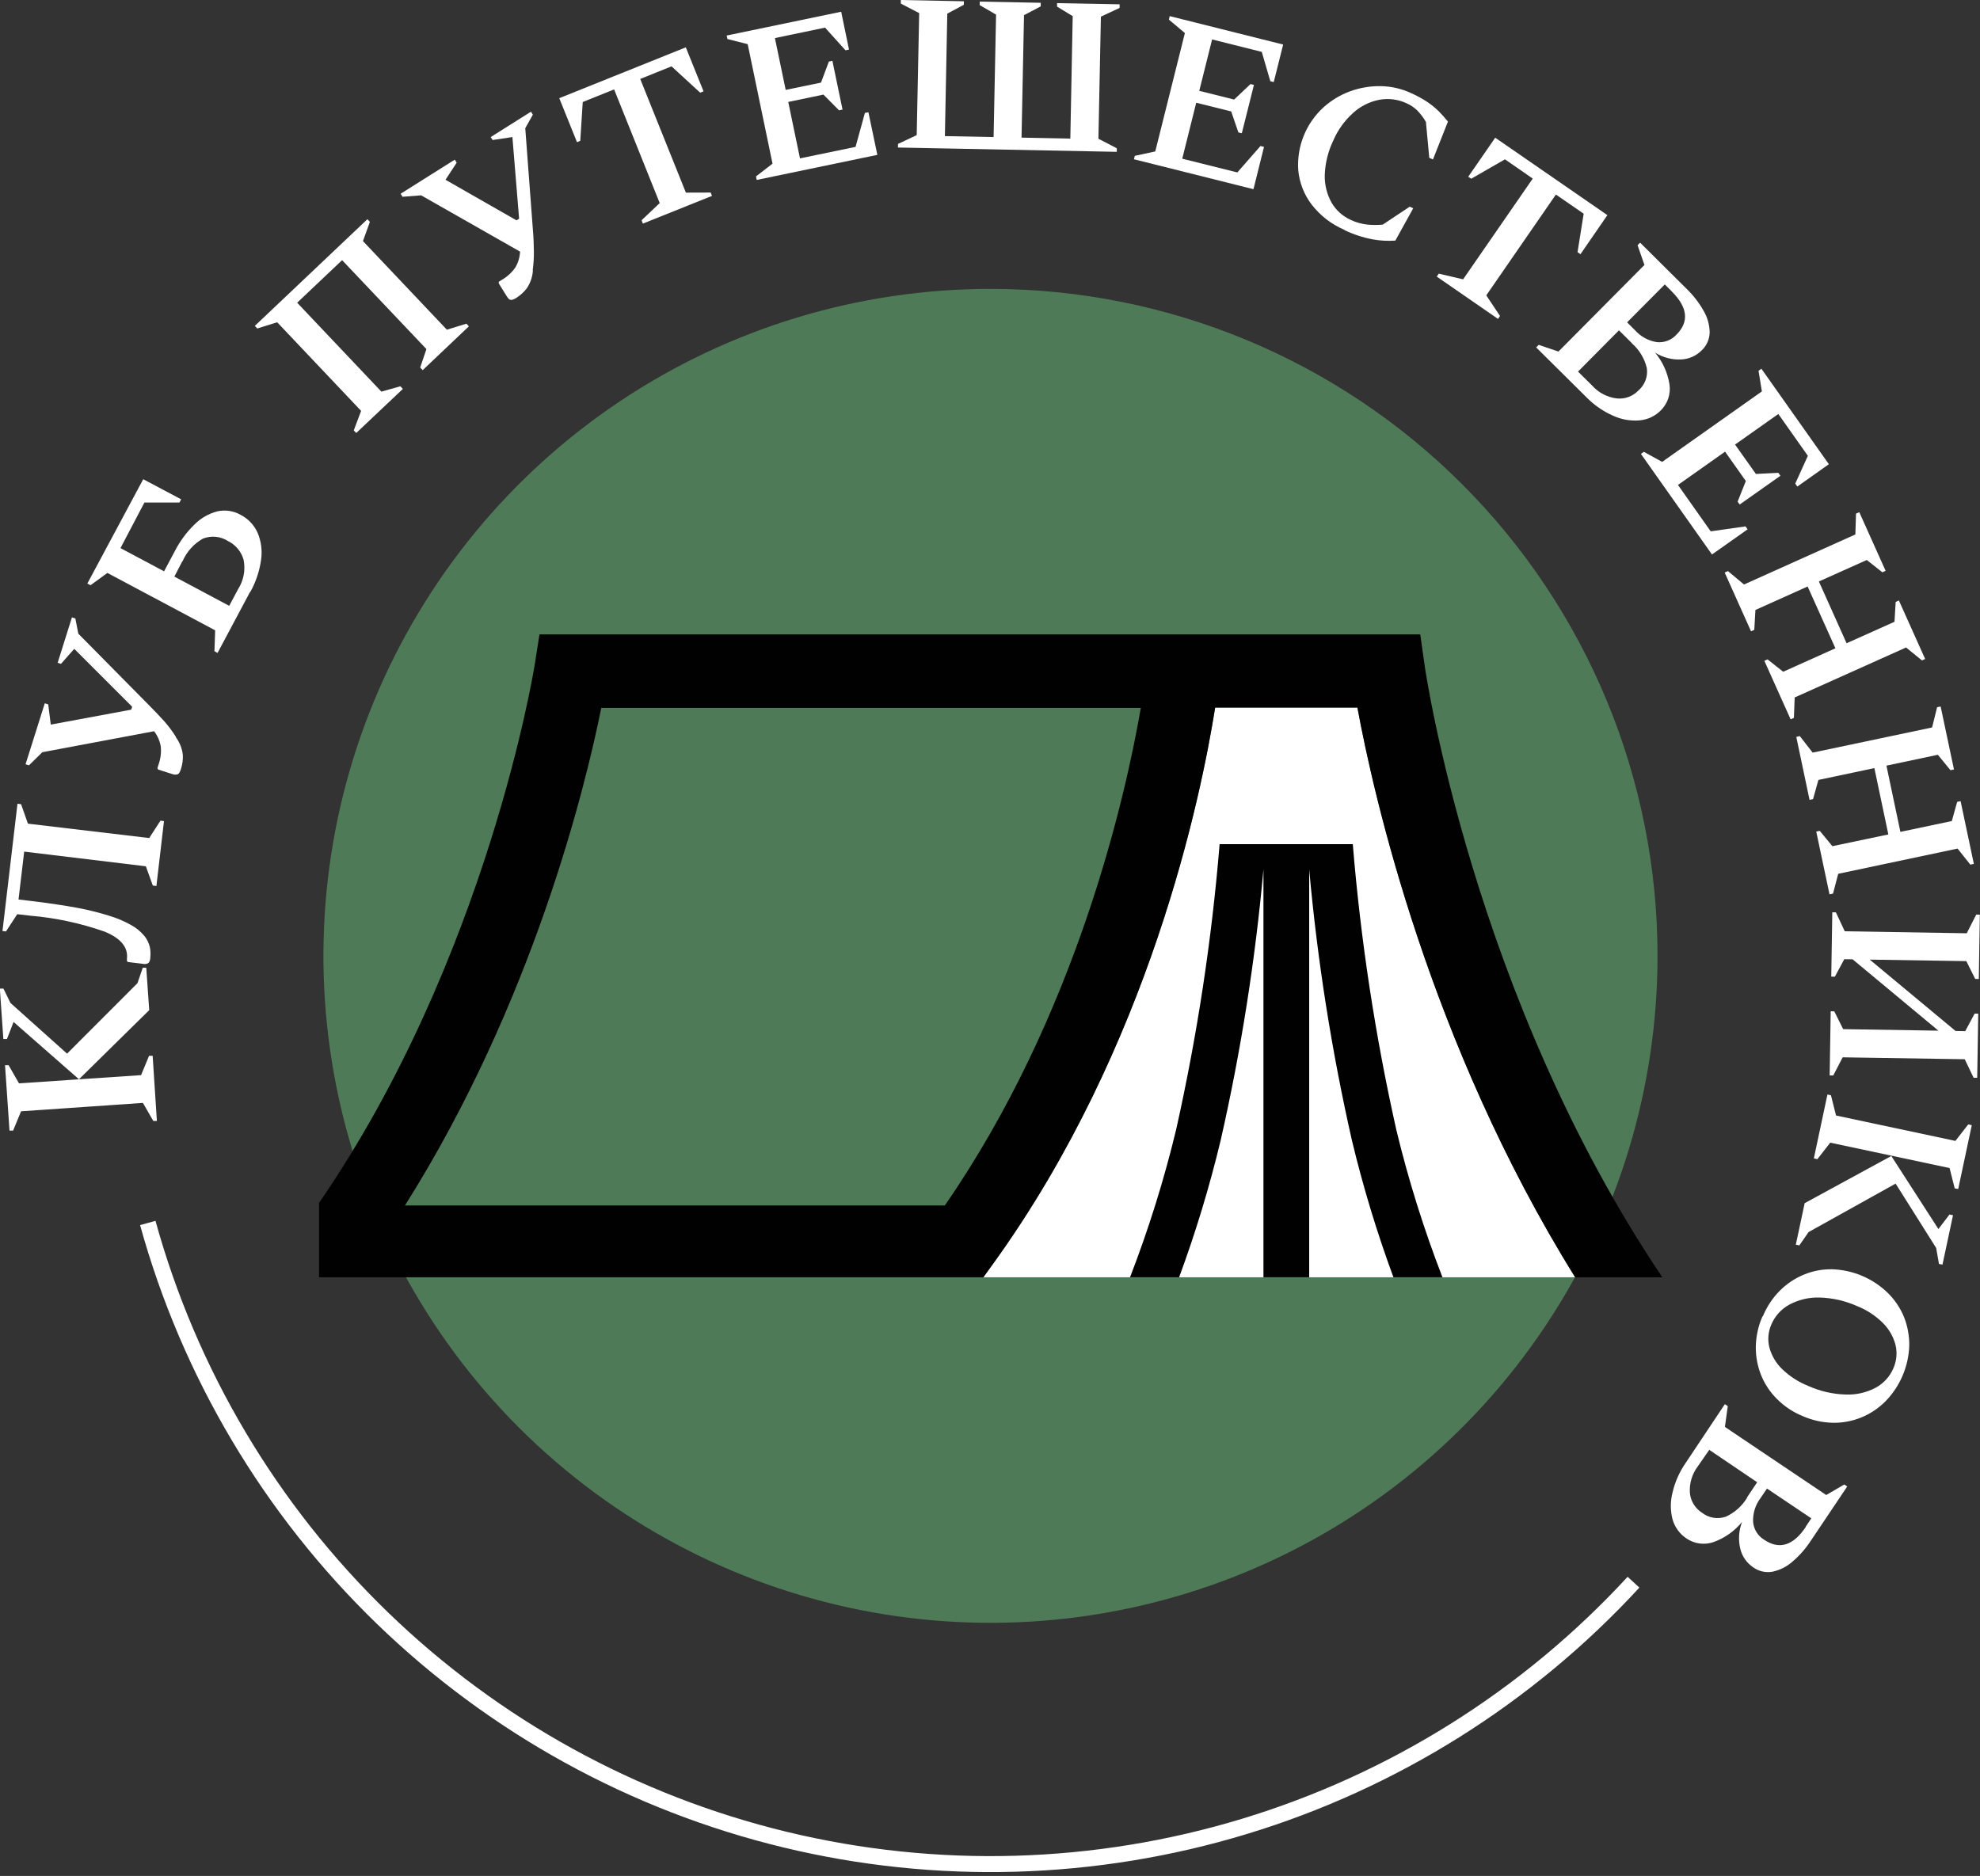 <?xml version="1.0" encoding="UTF-8"?> <svg xmlns="http://www.w3.org/2000/svg" width="248" height="235" viewBox="0 0 248 235" fill="none"><rect x="0" y="0" width="248" height="235" fill="#333333" stroke="none"/><path d="M207.61 119.73C207.612 136.255 202.713 152.41 193.533 166.152C184.353 179.893 171.305 190.603 156.038 196.928C140.77 203.253 123.97 204.909 107.762 201.685C91.554 198.462 76.666 190.504 64.981 178.819C53.296 167.133 45.338 152.245 42.115 136.037C38.891 119.829 40.547 103.029 46.872 87.762C53.197 72.495 63.907 59.446 77.648 50.267C91.389 41.087 107.544 36.188 124.07 36.19C146.225 36.193 167.472 44.995 183.139 60.661C198.805 76.327 207.607 97.575 207.61 119.73Z" fill="#4F7A57"></path><path d="M123.17 160L124.44 158.24C144.03 131.07 150.44 99.74 152.2 88.64H170.02C172.02 99.48 178.95 130.51 197.29 160" fill="white"></path><path d="M123.17 160L124.44 158.24C144.03 131.07 150.44 99.74 152.2 88.64H170.02C172.02 99.48 178.95 130.51 197.29 160H208.21C184.46 124.73 178.5 83.83 178.45 83.42L177.89 79.47H67.57L66.96 83.35C66.9 83.72 61.03 120.08 39.96 150.68V160H123.17Z" fill="#010101"></path><path d="M75.31 88.68H142.89C140.97 99.78 134.84 127.15 118.34 151.01H50.72C66.72 125.65 73.32 98.6 75.31 88.68Z" fill="#4F7A57"></path><path d="M174.89 141.52C172.249 129.737 170.428 117.785 169.44 105.75H152.76C151.77 117.785 149.949 129.737 147.31 141.52C145.798 147.801 143.87 153.975 141.54 160H147.69C149.758 154.39 151.495 148.664 152.89 142.85C155.432 131.669 157.222 120.33 158.25 108.91V160H163.98V108.92C165.009 120.336 166.796 131.671 169.33 142.85C170.725 148.664 172.462 154.39 174.53 160H180.67C178.334 153.976 176.403 147.802 174.89 141.52Z" fill="#010101"></path><path d="M9.89 135.2L1.7 128.02L0.87 130.16H0.42L-0.02 123.84H0.43L1.31 125.64L8.4 131.99L17.22 123.16L17.88 121.23H18.32L18.69 126.54L9.89 135.2ZM19.65 140.42H19.2L17.9 138.16L2.64 139.21L1.64 141.63H1.19L0.63 133.44H1.08L2.38 135.71L17.67 134.68L18.67 132.26H19.12L19.65 140.42Z" fill="white"></path><path d="M19.59 110.99L19.14 110.93L18.27 108.52L3.03 106.68L2.32 112.68L4.02 112.88C6.24 113.153 8.14 113.437 9.72 113.73C11.072 113.983 12.408 114.317 13.72 114.73C14.634 115.005 15.516 115.377 16.35 115.84C17.016 116.192 17.607 116.671 18.09 117.25C18.418 117.66 18.65 118.139 18.77 118.65C18.853 119.058 18.873 119.476 18.83 119.89C18.83 120.3 18.7 120.55 18.57 120.65C18.37 120.764 18.133 120.797 17.91 120.74L16.02 120.51L15.9 120.39V120.11C16.067 118.677 15.14 117.543 13.12 116.71C10.117 115.653 6.992 114.981 3.82 114.71L2.16 114.52L0.75 116.68L0.31 116.63L2.19 100.68L2.64 100.74L3.5 103.18L18.69 104.98L20.1 102.8L20.54 102.86L19.59 110.99Z" fill="white"></path><path d="M22.02 92.34C22.507 92.992 22.811 93.761 22.9 94.57C22.929 95.148 22.854 95.728 22.68 96.28C22.56 96.67 22.43 96.91 22.29 96.98C22.073 97.057 21.837 97.057 21.62 96.98L19.81 96.4L19.72 96.23L19.85 95.8C20.113 95.074 20.212 94.299 20.14 93.53C20.024 92.827 19.735 92.164 19.3 91.6L5.3 94.23L3.63 95.87L3.2 95.74L5.61 88.1L6.04 88.24L6.36 90.77L16.43 88.9L16.55 88.53L9.3 81.28L7.64 83.16L7.22 83.03L9.01 77.34L9.44 77.48L9.81 79.38L18.7 88.38C19.34 89.01 19.97 89.69 20.6 90.38C21.127 90.981 21.605 91.623 22.03 92.3" fill="white"></path><path d="M31.32 74.15L27.25 81.79L26.86 81.58L26.95 78.96L13.45 71.77L11.34 73.31L10.94 73.1L17.94 60.03L22.69 62.55L22.48 62.95H18.09L15.09 68.66L20.55 71.57L21.88 69.07C22.518 67.819 23.356 66.681 24.36 65.7C25.146 64.909 26.131 64.343 27.21 64.06C28.203 63.834 29.244 63.987 30.13 64.49C31.082 64.975 31.837 65.773 32.27 66.75C32.72 67.82 32.868 68.992 32.7 70.14C32.502 71.544 32.048 72.9 31.36 74.14M22.84 70.3L21.84 72.23L28.71 75.89L29.83 73.79C30.512 72.715 30.759 71.421 30.52 70.17C30.386 69.657 30.144 69.179 29.809 68.769C29.474 68.358 29.055 68.024 28.58 67.79C28.117 67.489 27.588 67.303 27.039 67.247C26.489 67.192 25.934 67.268 25.42 67.47C24.285 68.111 23.39 69.105 22.87 70.3" fill="white"></path><path d="M44.62 54.24L44.31 53.92L45.23 51.47L34.72 40.37L32.22 41.15L31.92 40.82L46.02 27.46L46.33 27.79L45.46 30.2L55.97 41.3L58.42 40.55L58.73 40.88L52.94 46.37L52.63 46.04L53.41 43.73L42.85 32.59L37.22 37.92L47.77 49.06L50.15 48.39L50.46 48.72L44.62 54.24Z" fill="white"></path><path d="M66.75 33.85C66.702 34.662 66.436 35.446 65.98 36.12C65.626 36.579 65.197 36.974 64.71 37.29C64.364 37.51 64.114 37.6 63.96 37.56C63.8 37.56 63.64 37.38 63.47 37.11L62.47 35.5V35.3L62.85 35.06C63.52 34.677 64.097 34.151 64.54 33.52C64.903 32.913 65.109 32.226 65.14 31.52L52.75 24.47L50.42 24.65L50.18 24.27L56.96 20L57.2 20.38L55.8 22.52L64.69 27.6L65.02 27.4L64.18 17.17L61.7 17.54L61.46 17.17L66.51 13.99L66.74 14.37L65.79 16.06L66.74 28.7C66.82 29.6 66.86 30.52 66.87 31.48C66.881 32.279 66.831 33.078 66.72 33.87" fill="white"></path><path d="M80.52 28.01L80.36 27.59L82.63 25.44L76.92 11.2L72.99 12.78L72.68 17.64L72.27 17.81L70.05 12.3L85.9 5.93L88.12 11.44L87.7 11.61L84.11 8.31L80.19 9.89L85.91 24.13L89.01 24.12L89.18 24.54L80.52 28.01Z" fill="white"></path><path d="M94.78 22.54L94.69 22.1L96.76 20.5L93.65 5.53L91.11 4.89L91.02 4.45L105.36 1.47L106.34 6.21L105.9 6.3L103.34 3.46L97.06 4.77L98.41 11.26L102.83 10.35L103.82 7.71L104.26 7.62L105.53 13.73L105.09 13.82L103.14 11.85L98.73 12.77L100.2 19.84L107.16 18.4L108.33 14.15L108.77 14.06L109.89 19.4L94.78 22.54Z" fill="white"></path><path d="M120.73 0.16L120.72 0.6L118.65 1.71L118.35 17.05L124.45 17.17L124.76 1.83L122.71 0.64L122.72 0.2L130.36 0.35L130.35 0.8L128.26 1.9L127.95 17.24L134.06 17.36L134.36 2.02L132.4 0.83V0.39L140.24 0.54L140.23 0.99L137.89 2.09L137.58 17.38L139.88 18.57V19.02L112.47 18.48L112.48 18.03L114.82 16.93L115.13 1.64L112.83 0.45V0L120.73 0.16Z" fill="white"></path><path d="M142.03 19.95L142.14 19.52L144.7 18.97L148.41 4.14L146.41 2.46L146.51 2.02L160.72 5.58L159.54 10.28L159.11 10.17L158.04 6.5L151.82 4.94L150.21 11.38L154.58 12.47L156.63 10.53L157.06 10.64L155.54 16.69L155.11 16.59L154.21 13.96L149.83 12.87L148.08 19.88L154.98 21.6L157.88 18.29L158.32 18.4L157 23.7L142.03 19.95Z" fill="white"></path><path d="M168.41 28.8C166.792 28.116 165.377 27.028 164.3 25.64C163.342 24.391 162.756 22.897 162.61 21.33C162.508 19.858 162.741 18.383 163.292 17.015C163.843 15.646 164.697 14.421 165.79 13.43C166.763 12.558 167.893 11.879 169.12 11.43C170.337 10.989 171.625 10.772 172.92 10.79C174.222 10.808 175.506 11.098 176.69 11.64C177.431 11.966 178.143 12.354 178.82 12.8C179.321 13.147 179.793 13.535 180.23 13.96C180.61 14.35 180.99 14.78 181.36 15.23L179.48 19.98L179.02 19.77L178.6 15.27C178.299 14.757 177.94 14.28 177.53 13.85C177.133 13.463 176.669 13.151 176.16 12.93C175.098 12.438 173.91 12.287 172.76 12.5C171.544 12.735 170.417 13.299 169.5 14.13C168.422 15.09 167.569 16.274 167 17.6C166.347 18.95 165.982 20.421 165.93 21.92C165.898 23.129 166.192 24.324 166.78 25.38C167.336 26.338 168.179 27.097 169.19 27.55C169.858 27.865 170.575 28.064 171.31 28.14C171.935 28.195 172.564 28.195 173.19 28.14L176.57 25.89L177.01 26.09L174.77 30.14C173.81 30.208 172.846 30.154 171.9 29.98C170.692 29.749 169.519 29.362 168.41 28.83" fill="white"></path><path d="M179.96 34.65L180.21 34.28L183.26 34.99L191.98 22.37L188.5 19.96L184.27 22.39L183.9 22.14L187.28 17.25L201.33 26.95L197.96 31.84L197.59 31.59L198.36 26.77L194.88 24.37L186.16 37L187.88 39.58L187.63 39.95L179.96 34.65Z" fill="white"></path><path d="M192.41 43.52L192.73 43.2L195.2 44.04L205.97 33.19L205.11 30.72L205.43 30.4L211.25 36.18C212.095 36.994 212.816 37.927 213.39 38.95C213.866 39.764 214.124 40.687 214.14 41.63C214.133 42.054 214.041 42.473 213.869 42.861C213.698 43.25 213.45 43.599 213.14 43.89C212.456 44.578 211.539 44.985 210.57 45.03C209.418 45.085 208.276 44.785 207.3 44.17C208.256 45.314 208.882 46.697 209.11 48.17C209.195 48.76 209.139 49.362 208.948 49.926C208.757 50.491 208.436 51.002 208.01 51.42C207.299 52.136 206.356 52.576 205.35 52.66C204.211 52.754 203.067 52.55 202.03 52.07C200.779 51.517 199.646 50.729 198.69 49.75L192.41 43.52ZM204.41 43L202.78 41.38L197.65 46.55L199.42 48.3C200.217 49.193 201.312 49.765 202.5 49.91C203 49.964 203.505 49.901 203.977 49.728C204.449 49.554 204.874 49.275 205.22 48.91C205.616 48.569 205.92 48.134 206.104 47.645C206.287 47.155 206.345 46.627 206.27 46.11C205.986 44.912 205.336 43.832 204.41 43.02M209.41 36.52L208.52 35.63L203.8 40.38L204.8 41.38C205.512 42.174 206.476 42.697 207.53 42.86C207.986 42.906 208.446 42.844 208.874 42.678C209.301 42.514 209.683 42.25 209.99 41.91C211.59 40.297 211.39 38.497 209.39 36.51" fill="white"></path><path d="M205.53 56.86L205.9 56.6L208.19 57.86L220.68 49.03L220.26 46.45L220.62 46.19L229.07 58.15L225.12 60.95L224.86 60.58L226.44 57.1L222.74 51.86L217.32 55.69L219.93 59.37L222.74 59.23L223 59.6L217.9 63.2L217.64 62.84L218.67 60.26L216.07 56.58L210.17 60.75L214.27 66.56L218.63 65.94L218.89 66.31L214.43 69.46L205.53 56.86Z" fill="white"></path><path d="M216.02 71.72L216.43 71.54L218.44 73.22L232.39 66.95L232.47 64.34L232.88 64.16L236.18 71.51L235.77 71.69L233.82 70.15L227.82 72.84L231.29 80.58L237.29 77.89L237.44 75.4L237.84 75.22L241.13 82.55L240.73 82.73L238.74 81.11L224.79 87.37L224.69 89.93L224.28 90.11L220.99 82.78L221.39 82.6L223.35 84.15L229.89 81.21L226.41 73.47L219.87 76.41L219.73 78.9L219.32 79.08L216.02 71.72Z" fill="white"></path><path d="M224.99 92.31L225.43 92.21L227.04 94.28L242 91.13L242.63 88.59L243.07 88.5L244.74 96.39L244.3 96.48L242.72 94.55L236.28 95.91L238.03 104.21L244.47 102.85L245.14 100.45L245.57 100.36L247.23 108.22L246.79 108.31L245.19 106.3L230.24 109.46L229.59 111.94L229.15 112.03L227.49 104.17L227.93 104.08L229.51 106L236.52 104.53L234.77 96.22L227.76 97.7L227.09 100.1L226.65 100.2L224.99 92.31Z" fill="white"></path><path d="M229.5 114.28L229.95 114.29L231.06 116.66L246.34 116.91L247.53 114.57L247.98 114.58L247.85 122.64L247.4 122.63L246.29 120.4L234.19 120.21L244.94 129.15L246.15 129.17L247.33 126.97L247.78 126.98L247.65 135.01H247.2L246.09 132.69L230.8 132.45L229.62 134.72H229.17L229.3 126.68L229.75 126.69L230.86 128.92L242.79 129.11L232.04 120.17L231 120.16L229.82 122.35L229.37 122.34L229.5 114.28Z" fill="white"></path><path d="M236.89 144.81L242.79 153.96L244.18 152.14L244.62 152.23L243.3 158.42L242.86 158.33L242.51 156.33L237.43 148.27L226.53 154.34L225.37 156.01L224.93 155.92L226.04 150.72L236.89 144.81ZM228.89 137.11L229.33 137.2L229.97 139.74L244.92 142.92L246.53 140.85L246.97 140.95L245.27 148.95L244.83 148.86L244.19 146.32L229.24 143.14L227.63 145.21L227.19 145.11L228.89 137.11Z" fill="white"></path><path d="M220.81 164.87C221.303 163.674 222.027 162.586 222.94 161.67C223.799 160.813 224.819 160.133 225.94 159.67C227.065 159.204 228.273 158.976 229.49 159C232.117 159.087 234.616 160.158 236.49 162C237.35 162.857 238.03 163.877 238.49 165C238.934 166.134 239.155 167.343 239.14 168.56C239.053 171.187 237.983 173.685 236.14 175.56C235.281 176.417 234.262 177.097 233.14 177.56C232.014 178.021 230.807 178.249 229.59 178.23C228.288 178.207 227.003 177.925 225.81 177.4C224.601 176.911 223.502 176.183 222.58 175.26C221.715 174.407 221.035 173.386 220.58 172.26C220.129 171.128 219.905 169.918 219.92 168.7C219.943 167.394 220.225 166.106 220.75 164.91M221.87 165.91C221.466 166.818 221.378 167.836 221.62 168.8C221.899 169.826 222.448 170.759 223.21 171.5C224.154 172.408 225.264 173.124 226.48 173.61C227.953 174.276 229.544 174.643 231.16 174.69C232.462 174.747 233.756 174.457 234.91 173.85C235.921 173.309 236.716 172.437 237.16 171.38C237.558 170.47 237.65 169.456 237.42 168.49C237.154 167.454 236.615 166.508 235.86 165.75C234.931 164.822 233.821 164.094 232.6 163.61C231.122 162.951 229.528 162.587 227.91 162.54C226.598 162.5 225.299 162.803 224.14 163.42C223.122 163.967 222.321 164.845 221.87 165.91Z" fill="white"></path><path d="M216.04 175.9L216.41 176.15L216.05 178.75L228.74 187.28L231 185.96L231.37 186.21L226.8 193.02C226.158 194.005 225.377 194.891 224.48 195.65C223.77 196.27 222.912 196.697 221.99 196.89C221.571 196.962 221.142 196.949 220.728 196.853C220.314 196.757 219.924 196.579 219.58 196.33C218.779 195.789 218.209 194.969 217.98 194.03C217.704 192.907 217.781 191.727 218.2 190.65C217.256 191.804 216.014 192.679 214.61 193.18C214.047 193.372 213.448 193.43 212.859 193.348C212.27 193.267 211.709 193.048 211.22 192.71C210.379 192.147 209.766 191.303 209.49 190.33C209.203 189.225 209.203 188.065 209.49 186.96C209.801 185.63 210.361 184.371 211.14 183.25L216.04 175.9ZM218.81 187.59L220.09 185.68L214.09 181.62L212.66 183.68C211.941 184.632 211.586 185.809 211.66 187C211.705 187.503 211.864 187.988 212.126 188.42C212.388 188.852 212.745 189.218 213.17 189.49C213.587 189.82 214.081 190.039 214.605 190.126C215.13 190.213 215.668 190.167 216.17 189.99C217.289 189.48 218.225 188.639 218.85 187.58M226.17 191.25L226.87 190.2L221.32 186.47L220.52 187.65C219.865 188.509 219.533 189.571 219.58 190.65C219.619 191.108 219.767 191.549 220.01 191.939C220.253 192.328 220.586 192.654 220.98 192.89C222.86 194.16 224.6 193.63 226.17 191.29" fill="white"></path><path d="M18.51 153.2C23.716 172.022 33.861 189.109 47.894 202.691C61.926 216.273 79.335 225.855 98.316 230.445C117.298 235.036 137.162 234.466 155.849 228.797C174.537 223.127 191.368 212.563 204.6 198.2" stroke="white" stroke-width="2" stroke-miterlimit="10"></path></svg> 